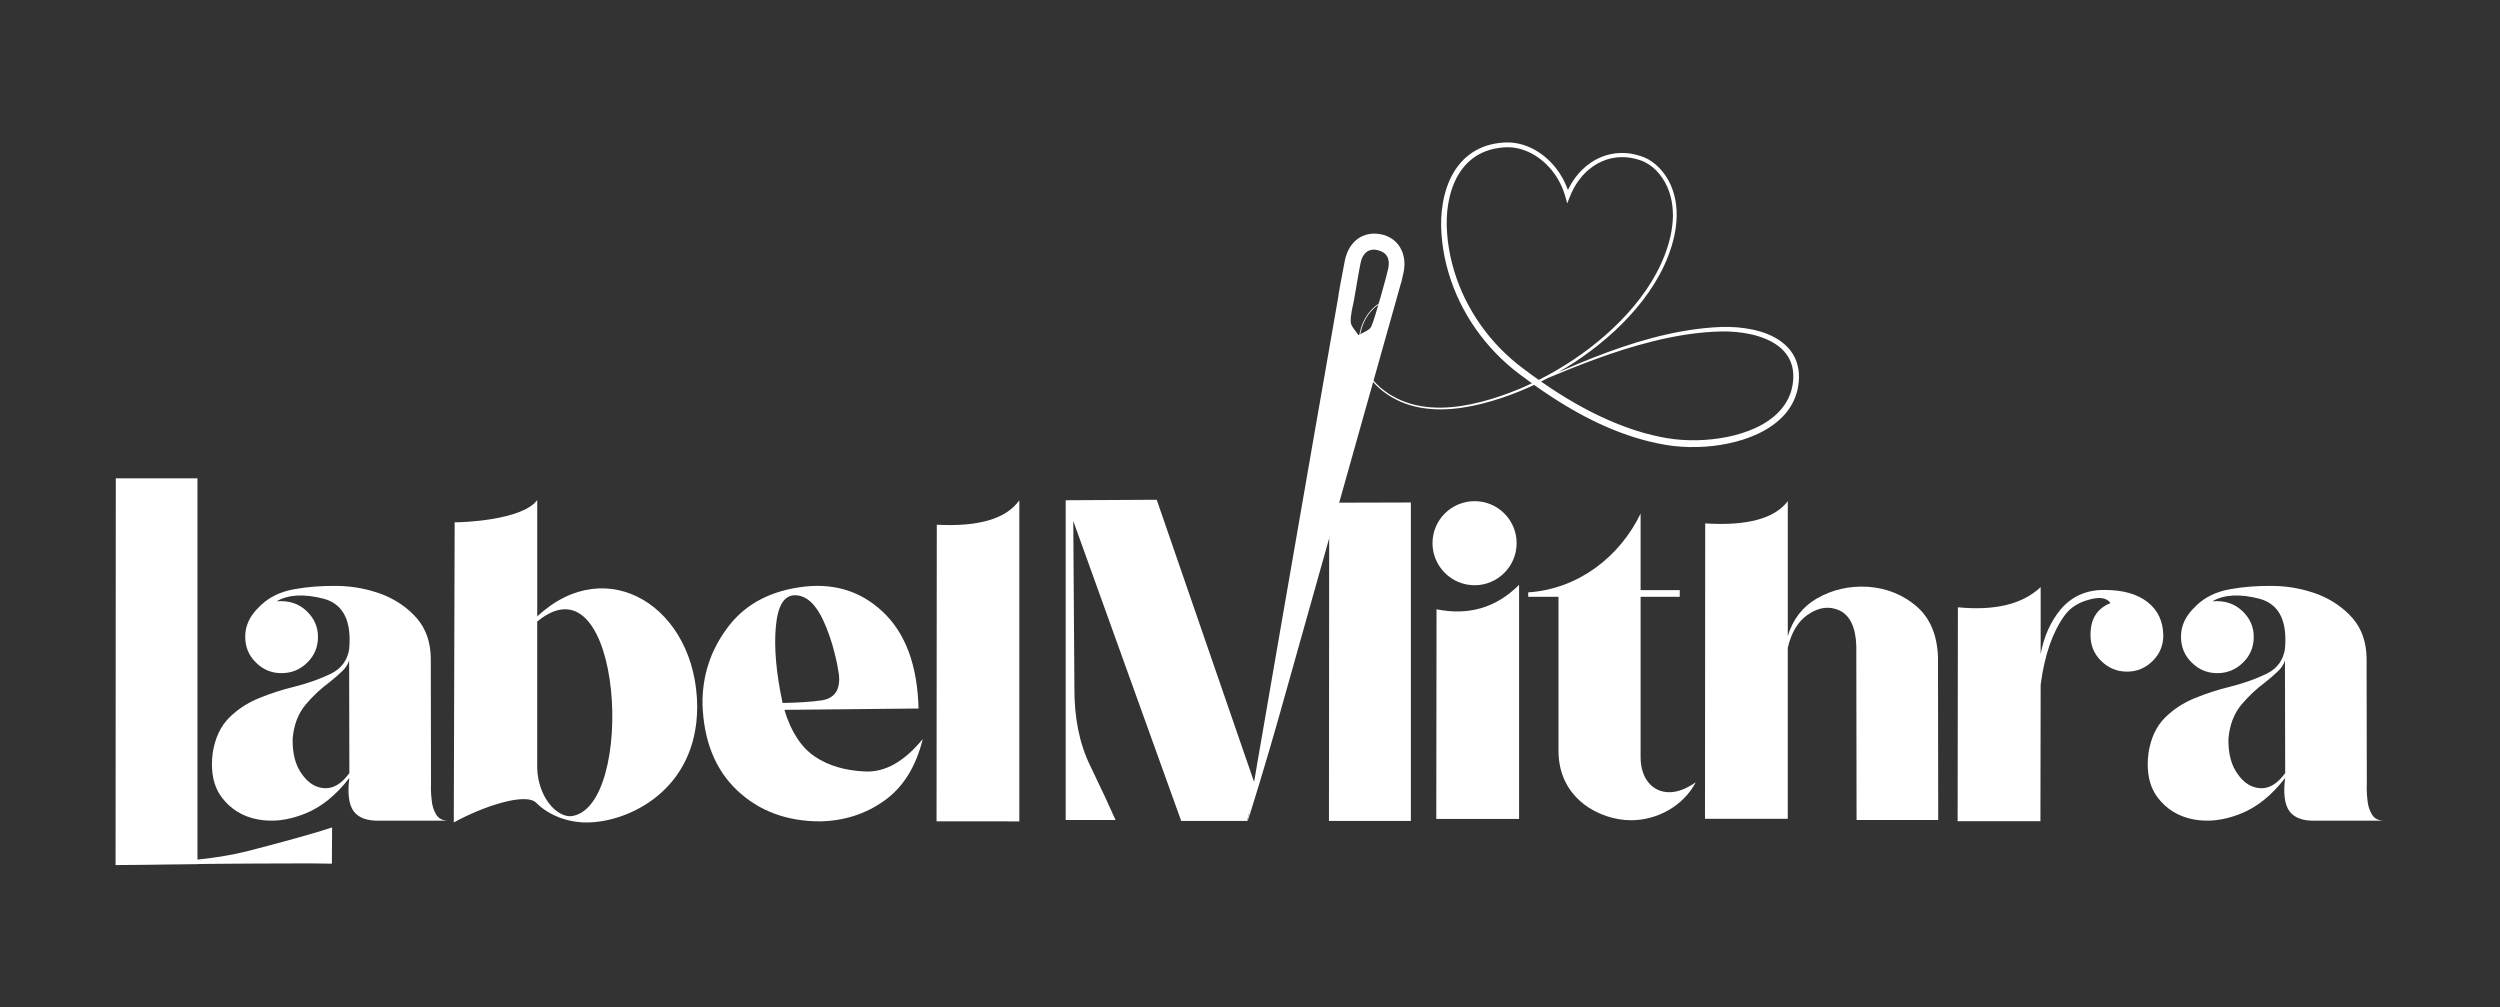 <?xml version="1.0" encoding="utf-8"?>
<!-- Generator: Adobe Illustrator 16.0.0, SVG Export Plug-In . SVG Version: 6.00 Build 0)  -->
<!DOCTYPE svg PUBLIC "-//W3C//DTD SVG 1.1//EN" "http://www.w3.org/Graphics/SVG/1.1/DTD/svg11.dtd">
<svg version="1.1" id="Layer_1" xmlns="http://www.w3.org/2000/svg" xmlns:xlink="http://www.w3.org/1999/xlink" x="0px" y="0px"
	 width="134px" height="54px" viewBox="0 0 134 54" enable-background="new 0 0 134 54" xml:space="preserve">
<rect x="0" y="0" width="134" height="54" fill="#333333" stroke="none"/>
<g>
	<g>
		<g>
			<g>
				<g>
					<path fill="#FFFFFF" d="M10.584,25.637v20.682l-4.389,0.049l0.012-20.73H10.584z M13.435,45.578
						c2.017-0.524,3.471-0.93,4.365-1.228l-0.011,1.943c-0.561-0.012-1.444-0.023-2.649-0.012c-1.204,0-2.481,0.012-3.816,0.022
						c-1.336,0.014-2.493,0.038-3.458,0.05c-0.979,0.013-1.456,0.013-1.456,0.013l-0.202-0.216
						C9.011,46.294,11.419,46.103,13.435,45.578z"/>
				</g>
			</g>
			<g>
				<g>
					<path fill="#FFFFFF" d="M13.979,32.442c0.464-0.44,1.048-0.726,1.776-0.857c0.716-0.133,1.49-0.191,2.326-0.18
						c0.847,0.011,1.646,0.168,2.409,0.453c0.752,0.299,1.373,0.728,1.86,1.288c0.489,0.572,0.729,1.288,0.74,2.135l0.012,6.716
						c-0.012,0.286,0,0.585,0.036,0.884c0.023,0.297,0.107,0.559,0.239,0.773c0.131,0.227,0.358,0.335,0.667,0.335H20.3
						c-0.644,0.012-1.098-0.168-1.349-0.514c-0.25-0.346-0.333-0.942-0.227-1.777c-0.715,0.932-1.514,1.575-2.396,1.921
						c-0.895,0.357-1.729,0.453-2.529,0.298s-1.432-0.549-1.896-1.157c-0.464-0.608-0.632-1.419-0.5-2.42
						c0.131-0.801,0.429-1.421,0.882-1.873c0.453-0.452,0.99-0.8,1.61-1.051c0.608-0.25,1.241-0.451,1.873-0.606
						c0.763-0.192,1.419-0.431,1.98-0.704c0.547-0.274,0.871-0.717,0.966-1.301c0.143-1.514-0.31-2.421-1.347-2.708
						c-1.05-0.274-1.897-0.238-2.541,0.132c0.656-0.049,1.18,0.119,1.598,0.514c0.417,0.393,0.62,0.858,0.62,1.395
						c0,0.537-0.191,1.001-0.572,1.373c-0.381,0.38-0.847,0.57-1.384,0.57c-0.537,0-0.989-0.19-1.371-0.57
						c-0.383-0.372-0.573-0.836-0.573-1.373c0-0.249,0.036-0.477,0.12-0.691C13.382,33.111,13.62,32.777,13.979,32.442z
						 M18.332,35.986c-0.203,0.19-0.43,0.393-0.691,0.597c-0.442,0.321-0.871,0.727-1.265,1.191
						c-0.394,0.478-0.632,1.086-0.691,1.837c-0.012,0.787,0.154,1.42,0.5,1.885c0.334,0.478,0.741,0.728,1.218,0.752
						c0.478,0.024,0.918-0.251,1.323-0.811L18.713,35.4C18.654,35.604,18.522,35.806,18.332,35.986z"/>
				</g>
			</g>
			<g>
				<g>
					<path fill="#FFFFFF" d="M28.795,33.041c3.756-3.508,8.539-0.467,8.575,4.83c0,4.484-3.686,6.213-5.928,6.213
						c-1.038,0-2.04-0.394-2.695-1.049c-0.572-0.585-2.887,0.202-4.424,1.049l0.047-16.09c0.394,0.011,3.638-0.108,4.426-1.192
						V33.041z M28.795,33.314c0,0,0,7.705,0,7.895c0.059,1.456,0.966,2.542,1.777,2.542C34.125,43.451,33.421,29.508,28.795,33.314z
						"/>
				</g>
			</g>
			<g>
				<g>
					<path fill="#FFFFFF" d="M47.301,32.777c1.229,1.146,1.874,2.874,1.933,5.199l-7.191,0.072c0.357,1.181,0.907,2.016,1.634,2.505
						c0.728,0.489,1.622,0.751,2.696,0.799c1.072,0.049,2.099-0.536,3.088-1.741c-0.369,1.491-1.06,2.601-2.075,3.314
						c-1.013,0.718-2.159,1.075-3.424,1.1c-1.8,0-3.292-0.561-4.46-1.67c-1.168-1.109-1.789-2.66-1.848-4.628
						c-0.012-1.492,0.417-2.828,1.3-4.031c0.883-1.218,2.159-1.945,3.829-2.208C44.571,31.203,46.073,31.632,47.301,32.777z
						 M43.985,37.548c0.752-0.095,1.075-0.572,0.978-1.419c-0.059-0.383-0.131-0.752-0.226-1.11
						c-0.154-0.631-0.358-1.216-0.609-1.764c-0.405-0.871-0.894-1.325-1.478-1.349c-0.608-0.023-0.955,0.524-1.063,1.658
						c-0.106,1.121,0.012,2.491,0.359,4.115C42.77,37.667,43.449,37.62,43.985,37.548z"/>
				</g>
			</g>
			<g>
				<g>
					<path fill="#FFFFFF" d="M50.199,44.025l0.013-15.9c2.253,0.119,3.732-0.322,4.424-1.312v17.212H50.199z"/>
				</g>
			</g>
		</g>
	</g>
	<g>
		<g>
			<g>
				<g>
					<path fill="#FFFFFF" d="M71.244,26.945l4.378-0.012v17.068h-4.39l0.012-15.529l-3.912,13.37l-0.464,2.075v0.084h-3.556
						l-5.785-16.079l0.061,8.922c-0.012,1.6,0.261,2.994,0.847,4.199c0.584,1.205,1.036,2.183,1.359,2.91h-2.673v-17.14l4.88-0.026
						l5.225,15.146l4.018-14.869V26.945z"/>
				</g>
			</g>
			<g>
				<g>
					<path fill="#FFFFFF" d="M81.291,29.116c0,1.24-1.013,2.253-2.253,2.253c-1.241,0-2.256-1.013-2.256-2.253
						c0-1.253,1.015-2.254,2.256-2.254C80.278,26.862,81.291,27.863,81.291,29.116z M76.985,43.894l0.013-11.235
						c1.729,0.346,3.197-0.084,4.425-1.312v12.547H76.985z"/>
				</g>
			</g>
			<g>
				<g>
					<path fill="#FFFFFF" d="M81.913,31.751c2.673-0.178,4.901-1.896,6.023-4.222v4.103h2.099v0.358h-2.099v8.588
						c0,1.18,0.656,1.885,1.538,1.885c0.441,0,0.918-0.18,1.42-0.536c-0.68,1.299-2.1,2.038-3.46,2.038
						c-1.682,0-3.899-1.145-3.899-3.722V31.99h-1.622V31.751z"/>
				</g>
			</g>
			<g>
				<g>
					<path fill="#FFFFFF" d="M95.825,43.889h-4.438l0.012-15.834c2.256,0.143,3.722-0.263,4.426-1.193v7.227
						c0.274-0.882,0.775-1.55,1.527-1.992c0.834-0.489,1.753-0.703,2.767-0.645c1.001,0.072,1.872,0.418,2.612,1.051
						c0.728,0.632,1.109,1.55,1.145,2.743l0.012,8.707h-4.376l-0.014-9.339c-0.036-0.991-0.333-1.61-0.883-1.886
						c-0.561-0.262-1.133-0.189-1.729,0.228c-0.513,0.358-0.87,0.942-1.062,1.766V43.889z"/>
				</g>
			</g>
			<g>
				<g>
					<path fill="#FFFFFF" d="M111.957,32.146c-0.573,0.155-1.014,0.44-1.313,0.869c-0.632,0.884-1.062,2.112-1.265,3.687
						l-0.012,7.313h-4.438l0.014-11.464c1.991,0.192,3.47-0.166,4.436-1.084v3.589c0.18-0.953,0.538-1.753,1.086-2.409
						c0.597-0.692,1.385-1.038,2.35-1.025c0.979,0,1.73,0.214,2.289,0.645c0.55,0.429,0.836,1.026,0.849,1.788
						c0,0.538-0.192,1.002-0.572,1.372c-0.384,0.381-0.835,0.572-1.373,0.572c-0.536,0-1.002-0.191-1.384-0.572
						c-0.381-0.37-0.572-0.834-0.572-1.372c-0.011-0.87,0.347-1.443,1.073-1.729C112.924,32.037,112.528,31.978,111.957,32.146z"/>
				</g>
			</g>
			<g>
				<g>
					<path fill="#FFFFFF" d="M117.738,32.442c0.465-0.44,1.049-0.726,1.777-0.857c0.715-0.133,1.49-0.191,2.325-0.18
						c0.847,0.011,1.646,0.168,2.409,0.453c0.752,0.299,1.373,0.728,1.86,1.288c0.489,0.572,0.728,1.288,0.74,2.135l0.012,6.716
						c-0.012,0.286,0,0.585,0.035,0.884c0.025,0.297,0.107,0.559,0.24,0.773c0.13,0.227,0.356,0.335,0.667,0.335h-3.745
						c-0.645,0.012-1.099-0.168-1.348-0.514c-0.251-0.346-0.334-0.942-0.227-1.777c-0.716,0.932-1.515,1.575-2.397,1.921
						c-0.895,0.357-1.73,0.453-2.529,0.298s-1.432-0.549-1.896-1.157c-0.464-0.608-0.632-1.419-0.5-2.42
						c0.13-0.801,0.429-1.421,0.883-1.873c0.452-0.452,0.989-0.8,1.61-1.051c0.608-0.25,1.239-0.451,1.872-0.606
						c0.763-0.192,1.419-0.431,1.979-0.704c0.55-0.274,0.871-0.717,0.966-1.301c0.144-1.514-0.309-2.421-1.348-2.708
						c-1.048-0.274-1.896-0.238-2.54,0.132c0.655-0.049,1.181,0.119,1.598,0.514c0.418,0.393,0.62,0.858,0.62,1.395
						c0,0.537-0.191,1.001-0.572,1.373c-0.382,0.38-0.847,0.57-1.383,0.57c-0.537,0-0.99-0.19-1.372-0.57
						c-0.382-0.372-0.572-0.836-0.572-1.373c0-0.249,0.036-0.477,0.12-0.691C117.142,33.111,117.38,32.777,117.738,32.442z
						 M122.091,35.986c-0.202,0.19-0.429,0.393-0.691,0.597c-0.442,0.321-0.871,0.727-1.264,1.191
						c-0.394,0.478-0.633,1.086-0.692,1.837c-0.013,0.787,0.155,1.42,0.501,1.885c0.333,0.478,0.739,0.728,1.217,0.752
						s0.918-0.251,1.324-0.811l-0.013-6.037C122.414,35.604,122.281,35.806,122.091,35.986z"/>
				</g>
			</g>
		</g>
	</g>
	<path fill-rule="evenodd" clip-rule="evenodd" fill="#FFFFFF" d="M74.01,12.556c-0.949-0.182-1.715,0.375-1.926,1.409
		c-0.089,0.442-0.172,0.894-0.259,1.367l-0.085,0.492c0.003,0,0.004,0.001,0.007,0.001c-1.651,9.411-4.9,28.168-4.88,28.176
		c0.034,0.013,1.138-3.633,1.652-5.468c2.071-7.361,6.563-23.322,6.563-23.322l0.033-0.098c0.039-0.167,0.079-0.336,0.115-0.511
		C75.446,13.587,74.936,12.736,74.01,12.556z M74.41,14.394c-0.078,0.366-0.712,2.679-0.908,3.107
		c-0.101,0.217-0.452,0.315-0.689,0.466c-0.146-0.239-0.404-0.473-0.414-0.717c-0.014-0.379,0.096-0.765,0.183-1.208l0,0
		c0,0,0.265-1.58,0.356-1.996c0.104-0.464,0.411-0.75,0.893-0.641C74.323,13.517,74.524,13.856,74.41,14.394z"/>
	<path fill="#FFFFFF" d="M96.29,19.376c-0.1-0.28-0.26-0.537-0.461-0.751c-0.201-0.217-0.439-0.39-0.691-0.53
		c-0.507-0.279-1.065-0.425-1.623-0.505c-0.558-0.08-1.125-0.084-1.68-0.042c-1.114,0.079-2.213,0.284-3.285,0.569
		c-0.536,0.142-1.068,0.303-1.592,0.482c-0.525,0.177-1.044,0.37-1.561,0.572c-0.631,0.247-1.256,0.511-1.875,0.784
		c0.296-0.17,0.586-0.351,0.871-0.536c0.305-0.204,0.607-0.41,0.898-0.632c1.166-0.881,2.234-1.913,3.077-3.119
		c0.419-0.602,0.78-1.25,1.045-1.939c0.265-0.687,0.445-1.416,0.457-2.162c0.003-0.371-0.033-0.747-0.13-1.108
		c-0.094-0.363-0.243-0.714-0.454-1.026c-0.209-0.315-0.475-0.594-0.793-0.804c-0.079-0.052-0.163-0.102-0.251-0.142
		c-0.085-0.044-0.176-0.078-0.265-0.109c-0.178-0.062-0.36-0.108-0.546-0.141c-0.374-0.06-0.759-0.051-1.129,0.031
		c-0.371,0.081-0.724,0.239-1.036,0.452c-0.313,0.212-0.588,0.479-0.813,0.78c-0.162,0.213-0.298,0.443-0.411,0.684
		c-0.156-0.435-0.38-0.845-0.669-1.204c-0.356-0.445-0.809-0.818-1.331-1.062c-0.26-0.121-0.539-0.208-0.824-0.252
		c-0.144-0.023-0.288-0.031-0.433-0.032c-0.147,0.001-0.287,0.013-0.431,0.03c-0.282,0.035-0.565,0.1-0.835,0.202
		c-0.268,0.103-0.525,0.244-0.756,0.418c-0.465,0.349-0.816,0.83-1.051,1.35c-0.235,0.52-0.368,1.081-0.429,1.642
		c-0.032,0.281-0.044,0.564-0.039,0.847c0.004,0.283,0.028,0.562,0.058,0.841c0.064,0.558,0.177,1.11,0.338,1.649
		c0.634,2.158,1.998,4.083,3.794,5.433c0.223,0.169,0.448,0.336,0.675,0.499c-0.222,0.106-0.444,0.205-0.668,0.3
		c-0.67,0.277-1.357,0.517-2.062,0.697c-0.702,0.18-1.422,0.3-2.146,0.309c-0.723,0.005-1.451-0.102-2.119-0.388
		c-0.663-0.28-1.27-0.724-1.691-1.311c-0.209-0.293-0.374-0.621-0.464-0.97c-0.093-0.349-0.115-0.714-0.075-1.074
		c0.042-0.359,0.147-0.712,0.323-1.026c0.166-0.298,0.399-0.558,0.679-0.753l0.017-0.059c-0.303,0.2-0.555,0.475-0.731,0.791
		c-0.183,0.32-0.291,0.678-0.336,1.041c-0.043,0.366-0.024,0.739,0.069,1.095c0.089,0.358,0.255,0.693,0.466,0.993
		c0.428,0.602,1.041,1.056,1.713,1.347c0.676,0.295,1.418,0.408,2.15,0.406c0.734-0.002,1.463-0.121,2.174-0.297
		c0.709-0.176,1.404-0.412,2.081-0.688c0.249-0.104,0.496-0.212,0.74-0.327c0.638,0.457,1.295,0.886,1.976,1.281
		c0.965,0.56,1.976,1.047,3.037,1.41c0.527,0.182,1.07,0.332,1.62,0.445l0.208,0.04l0.207,0.038c0.137,0.023,0.279,0.044,0.42,0.061
		c0.28,0.032,0.562,0.049,0.845,0.056c0.563,0.011,1.127-0.025,1.685-0.115c0.556-0.091,1.106-0.229,1.635-0.438
		c0.526-0.209,1.036-0.486,1.471-0.869c0.436-0.378,0.785-0.874,0.955-1.435c0.044-0.138,0.076-0.28,0.098-0.425
		c0.023-0.144,0.036-0.287,0.039-0.433C96.43,19.954,96.391,19.655,96.29,19.376z M81.651,19.761
		c-0.874-0.65-1.645-1.434-2.274-2.323c-0.63-0.887-1.12-1.875-1.434-2.916c-0.158-0.521-0.271-1.055-0.337-1.595
		c-0.03-0.269-0.055-0.542-0.062-0.812c-0.005-0.27,0.003-0.54,0.029-0.81c0.057-0.538,0.18-1.068,0.397-1.558
		c0.217-0.486,0.536-0.929,0.957-1.248c0.419-0.323,0.931-0.511,1.46-0.576c0.132-0.018,0.269-0.03,0.398-0.031
		c0.132,0,0.262,0.008,0.393,0.028c0.26,0.038,0.517,0.117,0.758,0.228c0.482,0.221,0.907,0.569,1.242,0.983
		c0.339,0.417,0.586,0.906,0.729,1.422l0.097,0.351l0.132-0.339c0.129-0.33,0.295-0.646,0.508-0.926
		c0.209-0.283,0.464-0.534,0.753-0.73c0.29-0.197,0.614-0.344,0.956-0.421c0.34-0.076,0.696-0.086,1.043-0.031
		c0.173,0.028,0.343,0.072,0.51,0.128c0.169,0.055,0.32,0.13,0.468,0.225c0.291,0.189,0.539,0.446,0.734,0.739
		c0.197,0.291,0.341,0.619,0.431,0.959c0.093,0.342,0.13,0.698,0.13,1.055c-0.009,0.714-0.178,1.422-0.435,2.095
		c-0.257,0.674-0.604,1.311-1.014,1.904c-0.822,1.191-1.87,2.219-3.021,3.102c-0.287,0.221-0.584,0.429-0.885,0.632
		c-0.304,0.198-0.609,0.394-0.925,0.575c-0.299,0.174-0.602,0.337-0.911,0.492C82.2,20.169,81.924,19.968,81.651,19.761z
		 M95.991,21.012c-0.158,0.497-0.474,0.938-0.874,1.281c-0.4,0.347-0.879,0.603-1.381,0.796c-0.502,0.193-1.03,0.323-1.565,0.403
		c-0.537,0.082-1.08,0.117-1.623,0.104c-0.271-0.007-0.541-0.024-0.808-0.056c-0.136-0.018-0.269-0.035-0.403-0.059l-0.2-0.036
		l-0.201-0.039c-0.531-0.111-1.059-0.259-1.573-0.438c-1.03-0.358-2.023-0.831-2.974-1.378c-0.611-0.351-1.208-0.734-1.788-1.139
		c0.125-0.063,0.251-0.127,0.375-0.193c0.815-0.341,1.634-0.673,2.464-0.979c1.036-0.382,2.088-0.72,3.156-0.985
		c1.068-0.267,2.156-0.453,3.253-0.513c0.548-0.034,1.092-0.019,1.628,0.066c0.533,0.084,1.059,0.234,1.524,0.493
		c0.229,0.13,0.442,0.288,0.616,0.479c0.174,0.19,0.311,0.412,0.393,0.654c0.087,0.243,0.118,0.502,0.111,0.763
		C96.113,20.5,96.07,20.763,95.991,21.012z"/>
</g>
</svg>
